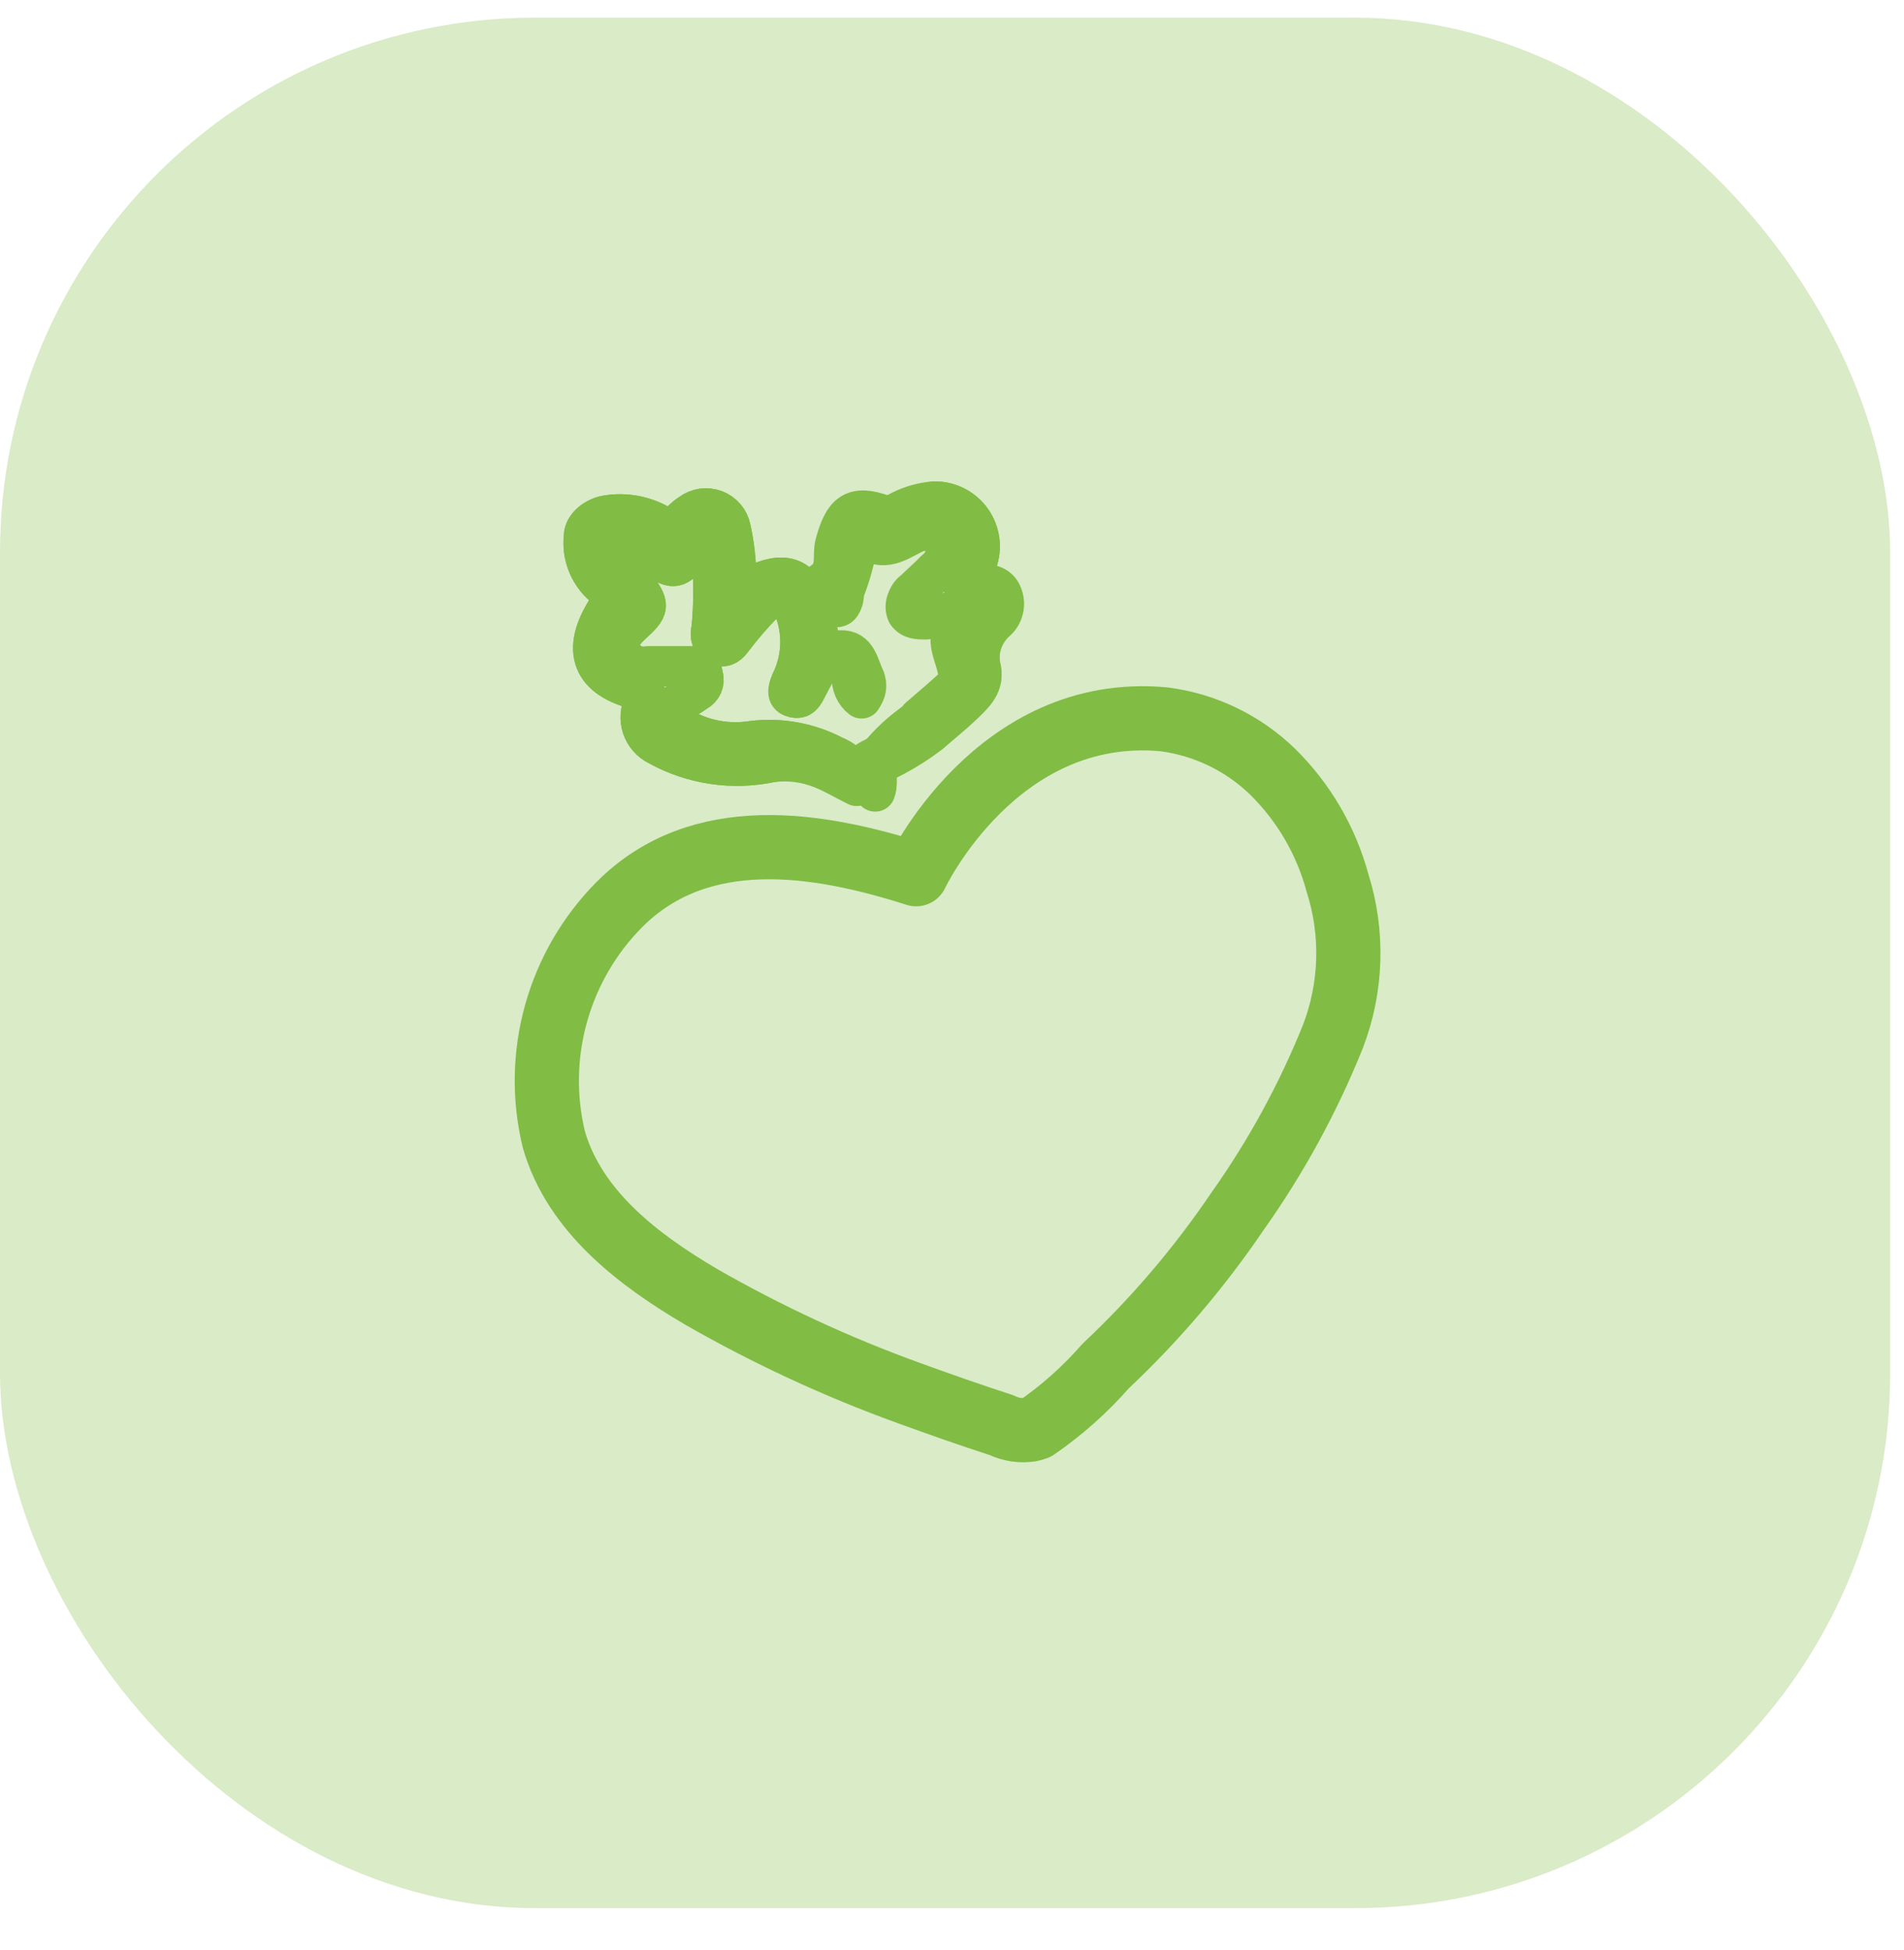 <svg width="42" height="43" viewBox="0 0 42 43" fill="none" xmlns="http://www.w3.org/2000/svg">
<rect y="0.39" width="41.695" height="41.695" rx="11.8" fill="#d9ebc7"/>
<path d="M12.88 11.821C12.88 11.617 13.128 11.396 13.42 11.361C13.797 11.306 14.182 11.374 14.518 11.556C14.552 11.59 14.594 11.616 14.64 11.632C14.685 11.648 14.734 11.654 14.783 11.649C14.831 11.644 14.877 11.628 14.919 11.603C14.96 11.577 14.995 11.543 15.022 11.502C15.085 11.434 15.156 11.375 15.235 11.325C15.31 11.268 15.399 11.231 15.492 11.217C15.586 11.204 15.682 11.214 15.771 11.248C15.859 11.281 15.938 11.337 15.999 11.409C16.06 11.482 16.101 11.569 16.12 11.662C16.201 12.031 16.242 12.408 16.244 12.786C16.244 13.016 16.35 13.078 16.553 12.954C16.61 12.919 16.669 12.889 16.73 12.865C17.367 12.582 17.748 12.777 17.881 13.458L17.96 13.936C18.014 14.211 18.093 14.388 18.465 14.37C18.837 14.352 18.907 14.715 19.005 14.998C19.041 15.06 19.061 15.13 19.061 15.202C19.061 15.274 19.041 15.344 19.005 15.405C18.932 15.348 18.874 15.274 18.837 15.189C18.8 15.104 18.785 15.011 18.792 14.919C18.527 14.441 18.527 14.441 18.067 14.68C17.969 14.857 17.872 15.034 17.783 15.211C17.695 15.388 17.624 15.423 17.491 15.37C17.359 15.317 17.403 15.149 17.447 15.043C17.574 14.787 17.644 14.506 17.653 14.221C17.662 13.935 17.61 13.651 17.5 13.388C17.305 12.998 17.164 12.954 16.872 13.273C16.622 13.526 16.389 13.795 16.173 14.078C16.075 14.211 15.996 14.29 15.845 14.237C15.695 14.184 15.65 14.025 15.695 13.866C15.748 13.318 15.748 12.767 15.695 12.219C15.695 12.122 15.695 11.98 15.544 11.954C15.394 11.927 15.376 12.042 15.314 12.113C14.88 12.591 14.889 12.591 14.332 12.219C14.111 12.069 13.819 11.83 13.606 12.042C13.394 12.255 13.739 12.458 13.845 12.662C13.887 12.749 13.94 12.829 14.004 12.901C14.341 13.37 14.341 13.396 13.916 13.786C13.739 13.954 13.597 14.149 13.703 14.396C13.754 14.502 13.837 14.589 13.941 14.643C14.045 14.697 14.163 14.716 14.279 14.697C14.553 14.697 14.845 14.697 15.164 14.697C15.482 14.697 15.465 14.697 15.509 14.91C15.529 14.976 15.524 15.047 15.497 15.11C15.469 15.173 15.42 15.224 15.358 15.255C15.261 15.326 15.155 15.388 15.049 15.45C14.642 15.68 14.642 15.821 15.049 16.06C15.513 16.324 16.052 16.424 16.58 16.344C17.204 16.264 17.837 16.378 18.394 16.671C18.532 16.721 18.655 16.805 18.752 16.915C18.849 17.024 18.918 17.157 18.952 17.299C18.669 17.158 18.447 17.025 18.208 16.928C17.826 16.778 17.409 16.738 17.005 16.813C16.158 16.992 15.275 16.86 14.518 16.441C14.435 16.401 14.361 16.344 14.301 16.275C14.24 16.205 14.194 16.125 14.165 16.037C14.136 15.95 14.125 15.857 14.133 15.766C14.14 15.674 14.165 15.585 14.208 15.503C14.288 15.317 14.261 15.255 14.057 15.211C13.102 14.972 12.765 14.379 13.429 13.379C13.553 13.202 13.606 13.113 13.376 12.98C13.199 12.848 13.059 12.671 12.972 12.467C12.885 12.264 12.854 12.041 12.88 11.821V11.821Z" stroke="#81BC45" stroke-width="0.885" stroke-linecap="round" stroke-linejoin="round"/>
<path d="M18.191 12.865C18.536 12.644 18.395 12.299 18.465 12.033C18.651 11.352 18.864 11.148 19.536 11.396C19.696 11.44 19.802 11.352 19.917 11.299C20.13 11.176 20.364 11.095 20.607 11.06C20.768 11.057 20.926 11.094 21.069 11.166C21.212 11.239 21.336 11.345 21.429 11.475C21.522 11.606 21.582 11.757 21.604 11.916C21.626 12.075 21.609 12.236 21.554 12.387C21.533 12.43 21.502 12.466 21.463 12.494C21.425 12.522 21.38 12.54 21.333 12.546C21.244 12.546 21.147 12.617 21.165 12.741C21.183 12.865 21.306 12.883 21.422 12.883C21.474 12.887 21.528 12.887 21.581 12.883C21.776 12.883 21.979 12.883 22.085 13.078C22.139 13.176 22.159 13.289 22.141 13.399C22.123 13.51 22.07 13.612 21.988 13.688C21.832 13.823 21.717 13.999 21.656 14.197C21.595 14.394 21.591 14.604 21.643 14.803C21.705 15.122 21.439 15.352 21.227 15.556C21.014 15.759 20.758 15.963 20.528 16.166C20.198 16.42 19.842 16.636 19.466 16.812C19.244 16.98 19.395 17.237 19.306 17.458C18.935 16.919 18.935 16.919 19.359 16.706C19.61 16.39 19.908 16.115 20.244 15.892C20.51 15.662 20.775 15.441 21.032 15.202C21.289 14.963 21.165 14.936 21.121 14.759C21.041 14.361 20.731 13.927 21.315 13.556C21.016 13.54 20.717 13.575 20.43 13.662C20.253 13.662 20.103 13.662 20.005 13.52C19.973 13.444 19.969 13.358 19.993 13.279C20.017 13.2 20.069 13.132 20.138 13.086C20.289 12.936 20.457 12.794 20.607 12.635C20.728 12.543 20.813 12.412 20.846 12.263C20.846 12.069 20.944 11.838 20.758 11.697C20.572 11.555 20.395 11.697 20.218 11.741C19.873 11.883 19.572 12.184 19.129 11.918C18.952 11.812 18.873 12.104 18.855 12.228C18.794 12.53 18.705 12.827 18.589 13.113C18.589 13.228 18.589 13.449 18.368 13.379C18.147 13.308 18.12 12.909 18.191 12.865Z" stroke="#81BC45" stroke-width="0.885" stroke-linecap="round" stroke-linejoin="round"/>
<path d="M18.899 17.335C18.615 17.193 18.394 17.06 18.155 16.963C17.792 16.811 17.395 16.759 17.005 16.813C16.158 16.992 15.275 16.86 14.518 16.441C14.435 16.401 14.361 16.344 14.301 16.275C14.24 16.205 14.194 16.125 14.165 16.037C14.136 15.95 14.125 15.857 14.133 15.766C14.14 15.674 14.165 15.585 14.208 15.503C14.288 15.317 14.261 15.255 14.057 15.211C13.102 14.972 12.765 14.379 13.429 13.379C13.553 13.202 13.606 13.113 13.376 12.98C13.199 12.848 13.059 12.671 12.972 12.467C12.885 12.264 12.854 12.041 12.88 11.821C12.88 11.617 13.128 11.396 13.42 11.361C13.797 11.306 14.182 11.374 14.518 11.556C14.552 11.59 14.594 11.616 14.64 11.632C14.685 11.648 14.734 11.654 14.783 11.649C14.831 11.644 14.877 11.628 14.919 11.603C14.96 11.577 14.995 11.543 15.022 11.502C15.085 11.434 15.156 11.375 15.235 11.325C15.31 11.268 15.399 11.231 15.492 11.217C15.586 11.204 15.682 11.214 15.771 11.248C15.859 11.281 15.938 11.337 15.999 11.409C16.06 11.482 16.101 11.569 16.12 11.662C16.201 12.031 16.242 12.408 16.244 12.786C16.244 13.016 16.35 13.078 16.553 12.954C16.61 12.919 16.669 12.889 16.73 12.865C17.367 12.582 17.748 12.777 17.881 13.458L17.96 13.936C18.009 14.181 18.036 14.43 18.04 14.68C17.943 14.857 17.845 15.034 17.757 15.211C17.668 15.388 17.598 15.423 17.465 15.37C17.332 15.317 17.403 15.149 17.447 15.043C17.574 14.787 17.644 14.506 17.653 14.221C17.662 13.935 17.61 13.651 17.5 13.388C17.305 12.998 17.164 12.954 16.872 13.273C16.622 13.526 16.389 13.795 16.173 14.078C16.075 14.211 15.996 14.29 15.845 14.237C15.695 14.184 15.65 14.025 15.695 13.866C15.748 13.318 15.748 12.767 15.695 12.219C15.695 12.122 15.695 11.98 15.544 11.954C15.394 11.927 15.376 12.042 15.314 12.113C14.88 12.591 14.889 12.591 14.332 12.219C14.111 12.069 13.819 11.83 13.606 12.042C13.394 12.255 13.739 12.458 13.845 12.662C13.887 12.749 13.94 12.829 14.004 12.901C14.341 13.37 14.341 13.396 13.916 13.786C13.739 13.954 13.597 14.149 13.703 14.396C13.754 14.502 13.837 14.589 13.941 14.643C14.045 14.697 14.163 14.716 14.279 14.697C14.553 14.697 14.845 14.697 15.164 14.697C15.482 14.697 15.465 14.697 15.509 14.91C15.529 14.976 15.524 15.047 15.497 15.11C15.469 15.173 15.42 15.224 15.358 15.255C15.261 15.326 15.155 15.388 15.049 15.45C14.642 15.68 14.642 15.821 15.049 16.06C15.513 16.324 16.052 16.424 16.58 16.344C17.204 16.264 17.837 16.378 18.394 16.671C18.526 16.732 18.641 16.824 18.729 16.94C18.817 17.056 18.875 17.191 18.899 17.335V17.335Z" stroke="#81BC45" stroke-width="0.885" stroke-linecap="round" stroke-linejoin="round"/>
<path d="M21.989 13.644C21.833 13.779 21.718 13.955 21.657 14.152C21.596 14.349 21.591 14.559 21.644 14.759C21.706 15.078 21.44 15.308 21.228 15.511C21.015 15.715 20.759 15.918 20.529 16.122H20.449C20.298 16.122 20.148 16.396 20.033 16.228C19.918 16.06 20.183 15.972 20.272 15.83C20.537 15.6 20.803 15.379 21.059 15.14C21.316 14.901 21.192 14.874 21.148 14.697C21.068 14.299 20.759 13.865 21.343 13.493C21.044 13.478 20.744 13.514 20.458 13.6C20.281 13.6 20.13 13.6 20.033 13.458C20.001 13.382 19.997 13.296 20.021 13.217C20.045 13.138 20.096 13.07 20.166 13.024C20.316 12.874 20.484 12.732 20.635 12.573C20.756 12.481 20.84 12.35 20.874 12.201C20.874 12.007 20.971 11.777 20.785 11.635C20.599 11.493 20.422 11.635 20.245 11.679C19.9 11.821 19.599 12.122 19.157 11.856C18.98 11.75 18.9 12.042 18.882 12.166C18.822 12.469 18.733 12.765 18.617 13.051C18.617 13.166 18.617 13.387 18.396 13.316C18.174 13.246 18.077 12.874 18.148 12.83C18.493 12.608 18.351 12.263 18.422 11.998C18.608 11.316 18.82 11.113 19.493 11.361C19.652 11.405 19.759 11.316 19.874 11.263C20.103 11.148 20.352 11.079 20.608 11.06C20.768 11.057 20.927 11.094 21.07 11.166C21.213 11.239 21.337 11.345 21.43 11.475C21.523 11.606 21.583 11.757 21.605 11.916C21.627 12.075 21.61 12.236 21.555 12.387C21.534 12.43 21.503 12.466 21.464 12.494C21.426 12.522 21.381 12.54 21.334 12.546C21.245 12.546 21.148 12.617 21.166 12.741C21.183 12.865 21.307 12.883 21.422 12.883C21.475 12.887 21.529 12.887 21.582 12.883C21.776 12.883 21.98 12.883 22.086 13.078C22.13 13.171 22.143 13.275 22.126 13.376C22.109 13.477 22.061 13.571 21.989 13.644V13.644Z" stroke="#81BC45" stroke-width="0.885" stroke-linecap="round" stroke-linejoin="round"/>
<path d="M20.528 16.122C20.201 16.39 19.845 16.622 19.466 16.812C19.378 16.812 19.342 16.777 19.36 16.706C19.61 16.39 19.909 16.115 20.245 15.892L20.068 16.219C20.263 16.166 20.378 16.015 20.528 16.122Z" stroke="#81BC45" stroke-width="0.885" stroke-linecap="round" stroke-linejoin="round"/>
<path d="M19.078 14.972C18.963 15.069 18.901 14.972 18.839 14.892C18.573 14.414 18.573 14.414 18.113 14.653C18.034 14.414 18.007 14.16 18.033 13.91C18.087 14.184 18.166 14.361 18.538 14.343C18.91 14.326 18.945 14.688 19.078 14.972Z" stroke="#81BC45" stroke-width="0.885" stroke-linecap="round" stroke-linejoin="round"/>
<path d="M19.306 17.423C18.934 16.883 18.934 16.883 19.359 16.671L19.465 16.812C19.244 16.945 19.394 17.202 19.306 17.423Z" stroke="#81BC45" stroke-width="0.885" stroke-linecap="round" stroke-linejoin="round"/>
<path d="M19.015 15.378C18.942 15.321 18.884 15.247 18.847 15.162C18.81 15.077 18.795 14.984 18.803 14.892L19.077 14.971C19.105 15.038 19.114 15.112 19.103 15.183C19.092 15.255 19.062 15.323 19.015 15.378V15.378Z" stroke="#81BC45" stroke-width="0.885" stroke-linecap="round" stroke-linejoin="round"/>
<path d="M22.74 31.53C22.52 31.565 22.294 31.531 22.094 31.433C21.413 31.212 20.731 30.973 20.05 30.725C18.463 30.151 16.929 29.44 15.465 28.601C14.111 27.804 12.677 26.733 12.217 25.131C11.995 24.215 12.012 23.257 12.267 22.349C12.521 21.441 13.003 20.613 13.668 19.945C15.439 18.175 18.023 18.582 20.209 19.281C20.209 19.281 21.979 15.52 25.678 15.865C26.578 15.982 27.416 16.385 28.068 17.016C28.755 17.691 29.25 18.537 29.502 19.467C29.855 20.575 29.82 21.771 29.404 22.857C28.856 24.221 28.149 25.516 27.298 26.716C26.456 27.958 25.48 29.104 24.386 30.132C23.935 30.648 23.42 31.106 22.855 31.495L22.74 31.53Z" stroke="#81BC45" stroke-width="1.416" stroke-linecap="round" stroke-linejoin="round"/>
</svg>
